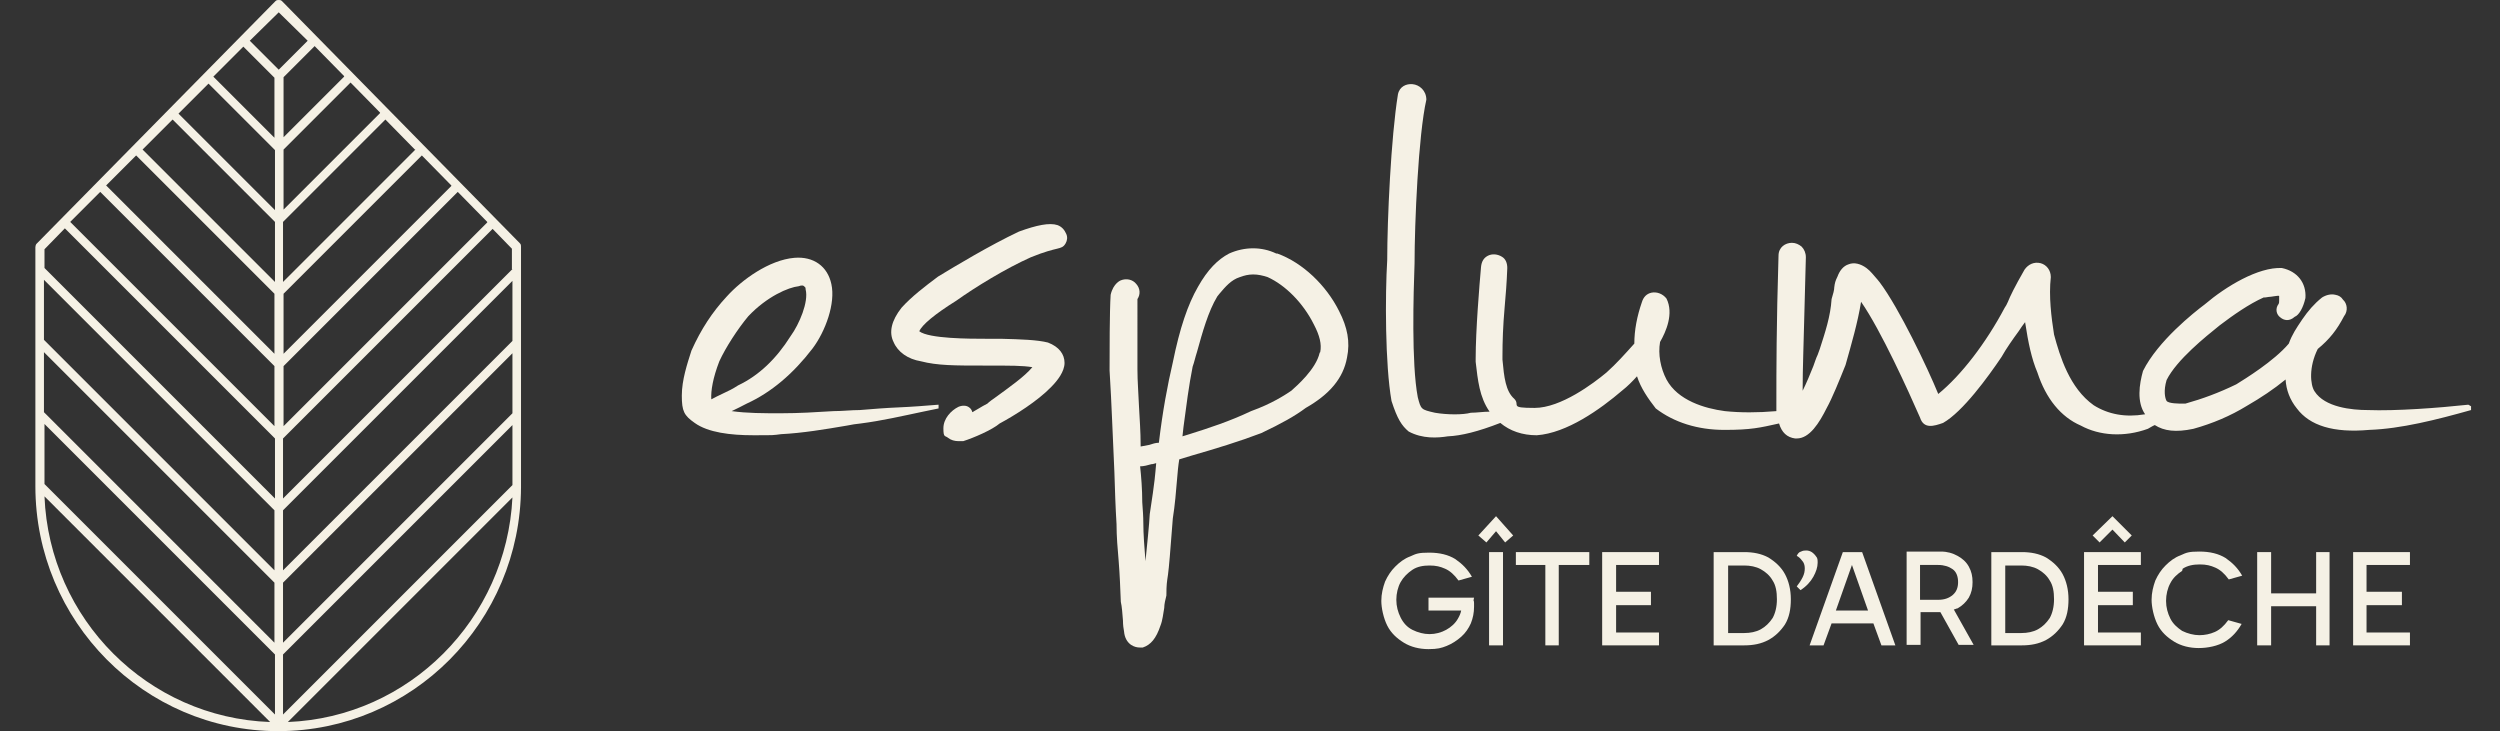 <?xml version="1.0" encoding="utf-8"?>
<!-- Generator: Adobe Illustrator 25.3.0, SVG Export Plug-In . SVG Version: 6.00 Build 0)  -->
<svg version="1.1" xmlns="http://www.w3.org/2000/svg" xmlns:xlink="http://www.w3.org/1999/xlink" x="0px" y="0px"
	 viewBox="0 0 466.4 136.4" style="enable-background:new 0 0 466.4 136.4;" xml:space="preserve">
<rect x="0" y="0" width="466.4" height="136.4" fill="#333333" stroke="none"/>
<style type="text/css">
	.st0{fill:#F5F1E5;}
</style>
<g id="Calque_1">
</g>
<g id="Mode_Isolation">
	<path class="st0" d="M97.2,46c0-0.2,0-0.4-0.2-0.6L52.6,0.2C52.4,0,52.2,0,52,0l0,0c-0.2,0-0.4,0-0.6,0.2L6.8,45.5
		c-0.1,0.1-0.2,0.4-0.2,0.6v44.6c0,25.2,20.3,45.7,45.3,45.7S97.1,116,97.2,90.9V46z M95.6,90.5l-42.8,42.8v-11.2l42.8-42.8V90.5z
		 M18.7,35.8l32.5,32.5v11.2L13.1,41.4C13.1,41.4,18.7,35.8,18.7,35.8z M25.4,29l25.8,25.8V66L19.8,34.6L25.4,29z M32.1,22.2
		l19.2,19.2v11.2L26.6,27.9l5.6-5.6L32.1,22.2z M38.8,15.5L51.3,28v11.2l-18-18l5.6-5.6L38.8,15.5z M45.4,8.7l5.8,5.8v11.2
		L39.8,14.3L45.4,8.7z M64.2,14.3L52.9,25.6V14.4l5.8-5.8l5.5,5.6V14.3z M70.9,21.1l-18,18V27.9l12.5-12.5l5.5,5.6V21.1z M77.5,27.9
		L52.8,52.6V41.4l19.1-19.1l5.5,5.6H77.5z M84.2,34.7L52.9,66V54.8L78.7,29l5.5,5.6V34.7z M90.9,41.5l-38,38V68.3l32.5-32.5l5.5,5.6
		V41.5z M95.6,63.6l-42.8,42.8V95.2l42.8-42.8V63.6z M52,13l-5.4-5.4L52,2.3l5.4,5.3L52,13z M51.2,106.4l-43-43V52.2l43,43V106.4z
		 M51.2,108.7v11.2l-43-43V65.7L51.2,108.7z M8.3,79.1l43,43v11.2l-43-43V79.1z M95.6,77.1l-42.8,42.8v-11.2l42.8-42.8V77.1z
		 M95.6,50.2L52.8,93V81.8l39.1-39.1l3.6,3.7v3.8L95.6,50.2z M12.1,42.6l39.2,39.2V93l-43-43v-3.5L12.1,42.6L12.1,42.6z M8.3,92.6
		l42.1,42.1C27.6,133.9,9.2,115.5,8.3,92.6z M53.7,134.7l41.9-41.9C94.5,115.5,76.3,133.8,53.7,134.7z"/>
	<g>
		<g>
			<path class="st0" d="M167.7,76c-2.4,0.1-4.9,0.3-7.3,0.5c-1.6,0-3.2,0.2-4.9,0.2c-3.2,0.2-6.5,0.4-9.8,0.4s-6.3,0-9.2-0.4
				c1-0.5,1.9-0.9,2.8-1.4c4.6-2.1,8.7-5.6,12.3-10.3c2.4-3.2,4.3-8.4,3.5-12c-0.7-3.3-3.3-5.2-6.9-4.9c-4.7,0.4-9.8,4.1-12.6,7.2
				c-2.7,2.9-4.8,6.1-6.6,10.1c-0.8,2.5-1.8,5.5-1.8,8.4s0.4,3.7,2.4,5.1c2.5,1.8,6.7,2.3,10.9,2.3s3.6,0,5.2-0.2
				c4-0.2,8.2-0.9,12.3-1.6c0.9-0.2,1.7-0.3,2.6-0.4c3.9-0.5,7.8-1.4,11.6-2.2c1-0.2,1.9-0.4,2.9-0.6v-0.7
				C172.6,75.7,170.1,75.9,167.7,76z M150.1,53.5c0.2,0.1,0.2,0.3,0.2,0.5c0.6,2.3-1.2,6.5-2.8,8.7c-2.7,4.3-6,7.4-9.8,9.2
				c-0.9,0.6-1.9,1.1-3,1.6c-0.7,0.3-1.4,0.7-2,1c-0.1-1.6,0.3-4,1.5-7.1c1.2-2.6,3.4-6,5.4-8.4c3.5-3.7,7.5-5.4,9.4-5.6
				C149.5,53.2,149.9,53.2,150.1,53.5L150.1,53.5z"/>
			<path class="st0" d="M197.3,42c-1.5-0.5-3.9,0-7.2,1.2c-5.5,2.6-11.8,6.4-15.1,8.4c-2.4,1.8-4.9,3.7-6.8,5.8
				c-1.9,2.4-2.4,4.6-1.5,6.4c0.8,1.9,2.7,3.2,5.1,3.6c3.1,0.8,6.3,0.8,11.7,0.8s7.2,0,9.1,0.3c-1.5,1.8-4.4,3.8-6.7,5.5
				c-0.7,0.5-1.3,0.9-1.7,1.3c-0.6,0.3-1.1,0.6-1.6,0.9c-0.4,0.2-0.8,0.5-1.2,0.7c-0.1-0.4-0.3-0.7-0.6-0.9c-0.5-0.4-1.3-0.4-2-0.1
				c-1.4,0.7-2.8,2.2-2.8,4s0.3,1.3,0.9,1.8c0.5,0.4,1.2,0.6,1.9,0.6s0.6,0,0.9,0c1.9-0.6,5.4-2.1,6.8-3.3c2.8-1.5,7.1-4.2,9.6-6.8
				c1.2-1.2,2.5-2.9,2.5-4.5s-1-3-3.1-3.8c-2-0.5-4.9-0.6-8.8-0.7c-0.9,0-1.8,0-2.8,0c-2.9,0-10.6,0-12.4-1.4
				c0.5-1.2,2.9-3.2,6.9-5.7c3.5-2.5,9.2-6,13.9-8.1c2.7-1.1,4.1-1.4,4.9-1.6c0.8-0.2,1.2-0.3,1.6-1c0.3-0.5,0.4-1.2,0.1-1.8
				C198.6,42.9,198.1,42.3,197.3,42L197.3,42z"/>
			<path class="st0" d="M238.1,47.3c-2.7-1.3-5.9-1.3-8.8,0c-2.1,1.1-4,3-5.8,6.2c-1.9,3.3-3.4,7.7-4.7,14.1c-1,4.3-1.9,9.1-2.6,15
				c-0.6,0-1.2,0.2-1.8,0.4c-0.6,0.1-1.1,0.2-1.6,0.3c0-2.9-0.2-5.2-0.3-7.3c-0.1-2.6-0.3-4.8-0.3-7.1V55.8c0.6-0.9,0.5-2-0.2-2.8
				c-0.7-0.9-1.9-1.1-2.9-0.7c0,0-1.4,0.5-1.9,2.7c-0.2,3.1-0.2,10.8-0.2,14.1c0.4,6.4,0.6,12.8,0.9,19c0.1,3.2,0.2,6.5,0.4,9.7
				c0,2.3,0.2,4.6,0.4,6.9c0.2,2.5,0.3,5,0.4,7.6c0.2,0.8,0.3,2.2,0.4,3.5c0,0.8,0.1,1.5,0.2,2c0.1,1.2,0.6,2,1.3,2.5
				c0.6,0.4,1.2,0.5,1.6,0.5s0.6,0,0.6,0c1.5-0.5,2.5-1.7,3.3-4.1c0.4-1,0.5-2.2,0.7-3.3c0-0.7,0.2-1.5,0.4-2.3
				c0-2.1,0.1-2.5,0.3-3.9c0.2-1.5,0.4-4,0.9-10.5c0.4-2.5,0.6-5,0.8-7.4c0.1-1.2,0.2-2.4,0.4-3.6l2.3-0.7c4.5-1.3,8.8-2.6,13-4.2
				c3.8-1.8,6.3-3.2,8.3-4.7c4.4-2.5,7-5.5,7.7-9.4c0.6-2.9,0.1-5.6-1.5-8.7c-2.4-4.8-6.8-9-11.5-10.7H238.1z M246.2,65.8
				c-0.7,3.1-4.3,6.2-5.3,7.1c-1.2,0.8-3.6,2.4-7.5,3.8c-4,1.9-7.7,3.1-11.5,4.3l-1.3,0.4l0.2-1.8c0.5-3.8,1-7.7,1.7-11.2
				c0.3-0.8,0.5-1.8,0.8-2.7c1-3.6,2.1-7.6,3.8-10.4l0.4-0.5c1.1-1.3,2.2-2.6,3.8-3.1c0.8-0.3,1.6-0.5,2.5-0.5s1.8,0.2,2.7,0.5
				c3.3,1.5,6.6,4.8,8.6,8.8c1.1,2.1,1.5,3.7,1.2,5.2L246.2,65.8z M215.7,86.4L215.7,86.4c-0.2,2.2-0.2,3-1.2,9.5l0,0
				c-0.1,2-0.5,5.8-0.8,8.8c-0.2-2.5-0.4-5.1-0.4-7.1c0-1.2-0.1-2.6-0.2-3.9c0-2.4-0.2-4.9-0.4-6.7c0.7,0,1.4-0.2,2.1-0.4
				C215.1,86.6,215.3,86.5,215.7,86.4L215.7,86.4z"/>
			<path class="st0" d="M460.5,75.5c-5.6,0.6-13.5,1.2-18.8,1l0,0c-2.9,0-8-0.5-9.9-3.5c-0.8-1.2-1.1-4.5,0.6-7.9
				c2.2-1.8,3.6-3.6,4.9-6.1c0.8-1,0.6-2.4-0.2-3.1c-0.3-0.5-0.8-0.8-1.4-0.9c-0.8-0.2-1.7,0-2.5,0.5c-1.5,1.2-2.6,2.5-3.7,4.1
				l-0.2,0.3c-0.8,1.2-1.7,2.5-2.3,4.2c-2.8,3.3-8.2,6.6-9.8,7.6c-3.3,1.6-6.3,2.7-9.5,3.6c-0.1,0-0.2,0-0.4,0c-0.8,0-2.7,0-3.1-0.5
				c-0.3-0.5-0.6-1.9,0-3.9c1.9-3.8,7.3-8.1,9.9-10.2c2.5-1.9,5.5-4,8.2-5.2c0.2,0,0.5,0,0.9-0.1c0.5,0,1.8-0.3,2-0.2
				c0,0.2,0,0.5,0,0.8s0,0.5-0.1,0.7c-0.7,0.9-0.4,2,0.3,2.5c0.7,0.6,1.7,0.8,2.7-0.1c0.8-0.3,1.6-1.7,2-3.5c0.2-2.8-1.5-5-4.4-5.6
				c-4.4-0.2-10.4,3.4-14.4,6.8c-2,1.5-8.7,6.8-11.5,12.4c-0.7,2.5-1.2,5.8,0.4,8.1h-0.1c-3.6,0.6-6.8,0-9.5-1.7
				c-4.5-3.2-6.3-9.1-7.4-13.2c-0.5-3.2-1-7.1-0.6-10.7c0-1.3-0.8-2.3-1.9-2.6c-1.2-0.3-2.3,0.2-3,1.2c-1.9,3.3-2.7,5-3.1,6
				c-0.2,0.5-0.4,0.8-0.6,1.1c-3.5,6.6-8.1,12.6-12.4,16.1c-2-4.9-7.3-16-10.9-20.8l-0.4-0.5c-0.8-0.9-1.3-1.6-2.1-2.2
				c-1.1-0.8-2.3-1.1-3.3-0.7c-1,0.3-1.7,1.2-2.1,2.3c-0.4,0.8-0.5,1.2-0.6,2c0,0.5-0.2,1.2-0.5,2.2c-0.2,3.2-1.2,6.2-2.2,9.3
				l-0.4,1.1c-0.3,0.6-0.5,1.3-0.8,2.1c-0.6,1.5-1.3,3.2-2,4.6c0-4.4,0.2-8.9,0.3-13.6c0.1-3.5,0.2-7.2,0.3-11.3
				c0-0.8-0.3-1.5-0.8-2c-0.5-0.4-1.1-0.7-1.8-0.7c-1.2,0-2.5,0.8-2.5,2.4c-0.4,13-0.4,21.8-0.4,27V75c0,0.5,0,1,0,1.7
				c-3.5,0.3-6.7,0.3-9.6,0c-3.8-0.5-8.8-2-10.9-5.9c-1.1-2.1-1.6-4.7-1.2-7c1.1-1.9,2.6-5.3,1.2-8.1c-0.7-0.9-1.8-1.3-2.8-1.1
				c-0.9,0.2-1.5,0.8-1.8,1.8c-0.9,2.6-1.4,5.2-1.4,7.7c-1.7,1.9-3.4,3.8-5.2,5.4c-2.4,2-8.5,6.6-13.4,6.6s-2.6-0.5-3.8-1.7
				c-1.6-1.4-1.9-4-2.2-7.3v-0.7c0-2.7,0.1-5.6,0.4-9c0.2-2.2,0.4-4.7,0.5-7.4c0-0.9-0.3-1.7-1-2.1c-0.8-0.5-1.8-0.6-2.6-0.2
				c-0.8,0.4-1.2,1.1-1.3,2.1c-0.3,3.4-1,11.8-1,17.1v0.6c0.4,3.4,0.7,6.6,2.6,9.3c-1.2,0-2.4,0.2-3.5,0.2c-1.4,0.4-4.4,0.4-6.7,0
				c-2.6-0.6-2.6-0.6-3.2-2.9l0,0c-1.2-6.3-0.8-19.4-0.6-25c0-7.4,0.7-23.9,2.2-30.5c0-1.7-1.3-2.8-2.6-2.9
				c-1.1-0.1-2.4,0.4-2.7,1.9c-1.3,8-2,23.4-2,30.9c-0.4,6.6-0.4,19.5,0.8,26.3c1.1,3.4,1.9,4.6,3.2,5.7c2.6,1.4,5.4,1.2,7.3,0.9
				c2.5-0.1,5.7-0.9,9.8-2.5c1.8,1.5,4.1,2.3,6.8,2.3l0,0c5.6-0.4,11.8-4.8,16-8.4c0.9-0.7,1.9-1.7,2.7-2.6c0.7,2.2,2.1,4.2,3.5,6
				l0,0c3.4,2.6,7.8,4,12.8,4s6.6-0.4,10.2-1.2c0.5,1.7,1.5,2.6,3,2.8c0,0,0.2,0,0.3,0c2.4,0,4.2-2.9,5.6-5.7c1-1.8,2.3-5,3.5-8
				c1.1-3.9,2.3-8,2.9-11.8c3.7,5.3,8.9,16.8,11,21.6c0.7,2.2,2.6,1.6,4.3,1c3.7-2.1,8.4-8.6,10.9-12.3c0.9-1.6,2.1-3.3,3.2-4.8
				c0.4-0.6,0.8-1.2,1.2-1.7c0.6,3.9,1.2,6.8,2.3,9.4c1.6,4.9,4.4,8.3,8.1,9.9c3.5,1.9,8.1,2.2,12.5,0.6c0.4-0.2,0.8-0.5,1.3-0.7
				c1.7,1.1,3.9,1.4,7.2,0.7c3.6-1,6.9-2.4,10-4.3c2.6-1.5,5-3.1,7.2-4.9c0.1,1.9,0.8,3.8,2.1,5.4c2.4,3.2,6.8,4.6,13.5,4
				c5.9-0.2,12.6-1.9,19-3.7v-0.7L460.5,75.5z"/>
		</g>
		<g>
			<path class="st0" d="M275,111.5h-8.5v2.4h6.1c-0.1,0.5-0.3,1-0.6,1.5c-0.5,0.9-1.3,1.6-2.2,2.1s-2,0.8-3.1,0.8s-2.2-0.3-3.2-0.8
				s-1.7-1.3-2.2-2.3s-0.8-2.1-0.8-3.3s0.3-2.4,0.8-3.3s1.3-1.7,2.2-2.3c0.9-0.6,2-0.8,3.2-0.8s2,0.2,2.9,0.6s1.7,1.1,2.5,2.2
				l2.5-0.7c-0.8-1.4-1.8-2.4-3.1-3.3c-1.3-0.8-2.9-1.2-4.9-1.2s-2.4,0.2-3.5,0.7c-1.1,0.4-2,1.1-2.8,1.9s-1.4,1.7-1.9,2.8
				c-0.4,1.1-0.7,2.3-0.7,3.6s0.4,3.2,1.1,4.6s1.8,2.4,3.1,3.2c1.3,0.8,2.9,1.2,4.6,1.2s2.4-0.2,3.4-0.6s1.9-1,2.7-1.7
				s1.4-1.6,1.8-2.5c0.4-1,0.6-2,0.6-3.1s0-0.4,0-0.6s0-0.4-0.1-0.6L275,111.5z"/>
			<rect x="277.8" y="103" class="st0" width="2.6" height="17.4"/>
			<polygon class="st0" points="275.8,99.9 277.3,101.2 279.1,99.1 280.8,101.2 282.3,99.9 279.1,96.3 			"/>
			<polygon class="st0" points="282.8,105.4 288.3,105.4 288.3,120.4 290.8,120.4 290.8,105.4 296.5,105.4 296.5,103 282.8,103 			
				"/>
			<polygon class="st0" points="298.9,120.4 309.5,120.4 309.5,118 301.5,118 301.5,112.9 308,112.9 308,110.4 301.5,110.4 
				301.5,105.4 309.5,105.4 309.5,103 298.9,103 			"/>
			<path class="st0" d="M329.9,104c-1.3-0.7-2.8-1-4.5-1h-5.7v17.4h5.7c1.7,0,3.2-0.3,4.5-1s2.3-1.7,3.1-2.9
				c0.8-1.3,1.1-2.9,1.1-4.7s-0.4-3.4-1.1-4.7S331.2,104.8,329.9,104L329.9,104z M330.7,115.3c-0.6,0.9-1.3,1.6-2.2,2.1
				c-0.9,0.5-2,0.7-3.1,0.7h-3v-12.6h3c1.1,0,2.2,0.2,3.1,0.7s1.7,1.2,2.2,2.1c0.6,0.9,0.8,2.1,0.8,3.5S331.2,114.4,330.7,115.3
				L330.7,115.3z"/>
			<path class="st0" d="M339.1,105c0-0.5,0-0.9-0.3-1.2c-0.2-0.3-0.5-0.6-0.8-0.8c-0.3-0.2-0.7-0.3-1-0.3s-0.6,0-1,0.2
				c-0.4,0.1-0.6,0.4-0.8,0.8c0.4,0.2,0.7,0.5,1,0.9c0.3,0.3,0.5,0.8,0.5,1.4s-0.1,1.1-0.4,1.7s-0.7,1.2-1.1,1.7l0.7,0.7
				c1.1-0.7,1.9-1.6,2.4-2.5S339.1,105.8,339.1,105L339.1,105z"/>
			<path class="st0" d="M343.8,103l-6.2,17.4h2.6l1.5-4.1h7.8l1.5,4.1h2.6l-6.2-17.4H343.8L343.8,103z M342.5,113.9l3-8.5l3,8.5
				h-6.1H342.5z"/>
			<path class="st0" d="M365.2,113.5c0.9-0.5,1.6-1.2,2.1-2c0.5-0.9,0.7-1.8,0.7-2.9s-0.2-2-0.7-2.9s-1.2-1.5-2.1-2
				s-1.9-0.8-3.1-0.8h-6.4v17.4h2.6v-6.1h3.7l3.4,6.1h2.8l-3.7-6.6C364.7,113.7,365,113.5,365.2,113.5L365.2,113.5z M358.2,105.4
				h3.4c1.1,0,2,0.3,2.7,0.8s1,1.4,1,2.4s-0.3,1.8-1,2.4s-1.6,0.9-2.7,0.9h-3.4V105.4L358.2,105.4z"/>
			<path class="st0" d="M381.7,104c-1.3-0.7-2.8-1-4.5-1h-5.7v17.4h5.7c1.7,0,3.2-0.3,4.5-1s2.3-1.7,3.1-2.9
				c0.8-1.3,1.1-2.9,1.1-4.7s-0.4-3.4-1.1-4.7S383,104.8,381.7,104L381.7,104z M382.4,115.3c-0.6,0.9-1.3,1.6-2.2,2.1
				c-0.9,0.5-2,0.7-3.1,0.7h-3v-12.6h3c1.1,0,2.2,0.2,3.1,0.7s1.7,1.2,2.2,2.1c0.6,0.9,0.8,2.1,0.8,3.5S382.9,114.4,382.4,115.3
				L382.4,115.3z"/>
			<polygon class="st0" points="394.1,98.8 396.4,101.2 397.7,99.9 394.1,96.3 390.4,99.9 391.7,101.2 			"/>
			<polygon class="st0" points="388.8,120.4 399.4,120.4 399.4,118 391.4,118 391.4,112.9 397.9,112.9 397.9,110.4 391.4,110.4 
				391.4,105.4 399.4,105.4 399.4,103 388.8,103 			"/>
			<path class="st0" d="M407.2,106.1c0.9-0.6,2-0.8,3.2-0.8s2,0.2,2.9,0.6s1.7,1.1,2.5,2.2l2.5-0.7c-0.8-1.4-1.8-2.4-3.1-3.3
				c-1.3-0.8-2.9-1.2-4.9-1.2s-2.4,0.2-3.5,0.7c-1.1,0.4-2,1.1-2.8,1.9s-1.4,1.7-1.9,2.8c-0.4,1.1-0.7,2.3-0.7,3.6s0.4,3.2,1.1,4.6
				s1.8,2.4,3.1,3.2c1.3,0.8,2.9,1.2,4.6,1.2s3.6-0.4,4.9-1.2c1.3-0.8,2.3-1.9,3.1-3.3l-2.5-0.7c-0.8,1.1-1.6,1.8-2.5,2.2
				s-1.9,0.6-2.9,0.6s-2.2-0.3-3.2-0.8c-0.9-0.6-1.7-1.3-2.2-2.3s-0.8-2.1-0.8-3.3s0.3-2.4,0.8-3.3c0.5-1,1.3-1.7,2.2-2.3
				L407.2,106.1z"/>
			<polygon class="st0" points="432.1,110.7 423.7,110.7 423.7,103 421.1,103 421.1,120.4 423.7,120.4 423.7,113.1 432.1,113.1 
				432.1,120.4 434.6,120.4 434.6,103 432.1,103 			"/>
			<polygon class="st0" points="449.6,105.4 449.6,103 439,103 439,120.4 449.6,120.4 449.6,118 441.5,118 441.5,112.9 448.1,112.9 
				448.1,110.4 441.5,110.4 441.5,105.4 			"/>
		</g>
	</g>
</g>
</svg>
